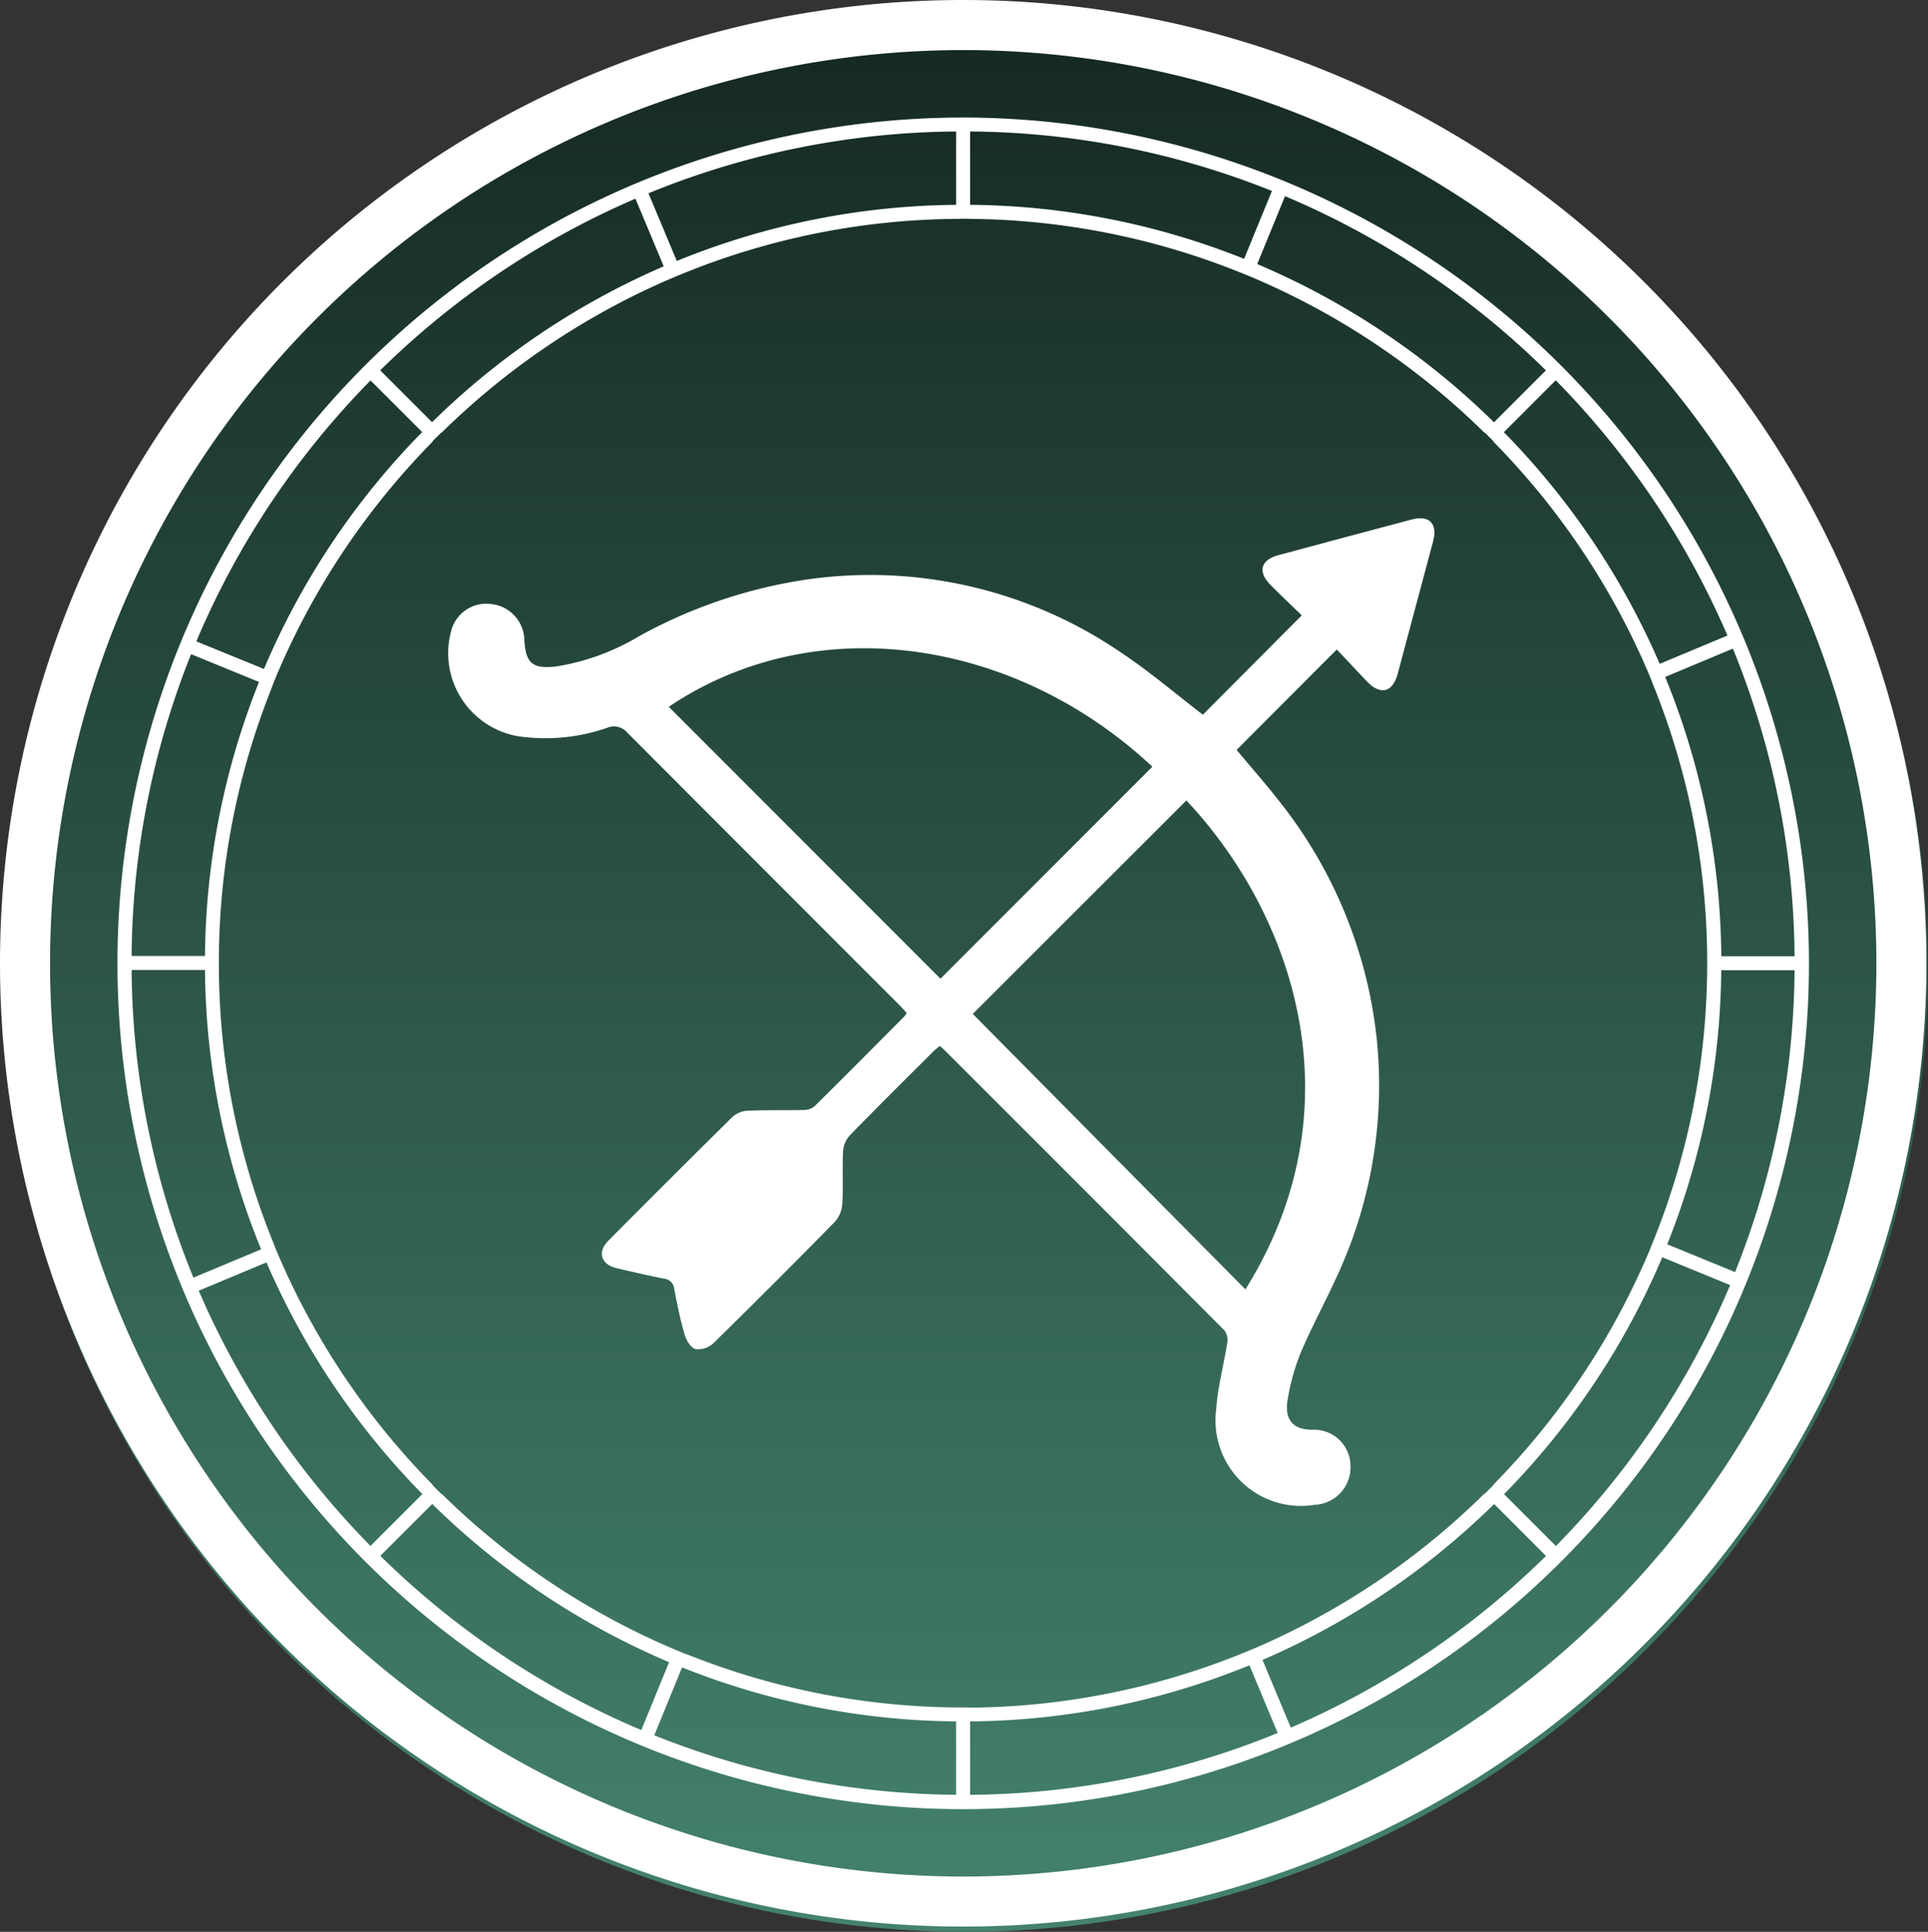 <svg xmlns="http://www.w3.org/2000/svg" xmlns:xlink="http://www.w3.org/1999/xlink" width="61.322" height="61.439" viewBox="0 0 61.322 61.439">
  <rect x="0" y="0" width="61.322" height="61.439" fill="#333333" stroke="none"/>
  <defs>
    <linearGradient id="linear-gradient" x1="0.5" x2="0.5" y2="1" gradientUnits="objectBoundingBox">
      <stop offset="0" stop-color="#142721"/>
      <stop offset="1" stop-color="#44836f"/>
    </linearGradient>
  </defs>
  <g id="Group_28523" data-name="Group 28523" transform="translate(-551.846 -998.321)">
    <ellipse id="Ellipse_82" data-name="Ellipse 82" cx="30.636" cy="30.636" rx="30.636" ry="30.636" transform="translate(551.896 998.488)" fill="url(#linear-gradient)"/>
    <g id="Group_1382" data-name="Group 1382" transform="translate(551.846 998.321)">
      <g id="m5Bb3k.tif" transform="translate(14.284 16.478)">
        <g id="Group_744" data-name="Group 744">
          <path id="Path_621" data-name="Path 621" d="M705.284,516.7l-3.185,3.193c.44.528.908,1.059,1.343,1.615a14.633,14.633,0,0,1,3.114,7.576,14.444,14.444,0,0,1-1.336,7.7c-.355.771-.763,1.52-1.09,2.3a6.913,6.913,0,0,0-.408,1.473c-.089.511.056.969.812.957a1.157,1.157,0,0,1,1.187,1.145,1.193,1.193,0,0,1-1.131,1.242,2.721,2.721,0,0,1-3.138-3.059c.047-.7.24-1.39.348-2.088a.519.519,0,0,0-.083-.393q-4.463-4.485-8.943-8.953c-.03-.031-.065-.056-.118-.1-.073.063-.149.121-.216.188-.887.885-1.779,1.767-2.652,2.665a.842.842,0,0,0-.207.507c-.027.555.009,1.112-.024,1.667a.955.955,0,0,1-.24.569q-1.912,1.949-3.861,3.86a.714.714,0,0,1-.566.185c-.147-.037-.294-.274-.345-.45-.14-.48-.241-.973-.333-1.465a.357.357,0,0,0-.334-.326c-.5-.1-1-.215-1.5-.332s-.615-.518-.265-.871q1.97-1.983,3.958-3.947a.8.8,0,0,1,.49-.191c.587-.025,1.177-.007,1.765-.022a.551.551,0,0,0,.348-.118c.961-.949,1.912-1.909,2.866-2.867a.78.78,0,0,0,.067-.1c-.077-.083-.154-.171-.236-.253q-4.323-4.324-8.642-8.653a.562.562,0,0,0-.655-.162,6,6,0,0,1-2.836.265,2.681,2.681,0,0,1-2.131-3.31,1.155,1.155,0,0,1,1.3-.891,1.173,1.173,0,0,1,1.037,1.123c.042.755.249.943,1,.862a7.388,7.388,0,0,0,2.655-.967,15.812,15.812,0,0,1,5.328-1.8,14.144,14.144,0,0,1,10.016,2.336c.9.6,1.733,1.314,2.582,1.963l3.145-3.159c-.308-.3-.655-.627-.992-.966-.418-.421-.316-.8.255-.95q2.113-.569,4.229-1.131c.569-.151.838.128.685.7q-.562,2.1-1.123,4.2c-.158.589-.536.7-.967.262C705.926,517.383,705.6,517.031,705.284,516.7ZM700.5,521.5l-6.792,6.79,8.671,8.76C706.016,531.221,703.89,525.1,700.5,521.5Zm-1.081-1.072c-4.331-4.06-10.691-5.061-15.381-1.906l8.642,8.648Z" transform="translate(-677.051 -512.521)" fill="#fff"/>
        </g>
      </g>
      <g id="Group_750" data-name="Group 750">
        <path id="Path_635" data-name="Path 635" d="M673.905,474.949a30.636,30.636,0,1,0,30.636,30.637A30.636,30.636,0,0,0,673.905,474.949Zm0,59.681a29.044,29.044,0,1,1,29.044-29.044A29.044,29.044,0,0,1,673.905,534.63Z" transform="translate(-643.269 -474.949)" fill="#fff"/>
      </g>
      <g id="Group_396" data-name="Group 396" transform="translate(3.738 3.738)">
        <path id="Path_283" data-name="Path 283" d="M677.558,482.34a26.9,26.9,0,1,0,26.9,26.9A26.926,26.926,0,0,0,677.558,482.34ZM704,509.015H701.67a23.964,23.964,0,0,0-1.785-8.884l2.153-.9A26.28,26.28,0,0,1,704,509.015Zm-2.136-10.2-2.153.9a24.194,24.194,0,0,0-4.957-7.368l1.65-1.65a26.548,26.548,0,0,1,5.461,8.116Zm-5.775-8.432-1.649,1.65A24.2,24.2,0,0,0,686.909,487l.885-2.159a26.533,26.533,0,0,1,8.3,5.543Zm-18.312-7.6a26.291,26.291,0,0,1,9.6,1.892l-.885,2.159a23.967,23.967,0,0,0-8.715-1.718Zm-.445,0v2.334a23.971,23.971,0,0,0-8.884,1.785l-.9-2.153a26.283,26.283,0,0,1,9.785-1.965Zm-10.2,2.136.9,2.153a24.2,24.2,0,0,0-7.368,4.957l-1.649-1.649a26.545,26.545,0,0,1,8.116-5.459Zm-8.432,5.775,1.65,1.649a24.2,24.2,0,0,0-5.032,7.535L653.167,499a26.53,26.53,0,0,1,5.543-8.3Zm-5.7,8.713,2.16.884a23.977,23.977,0,0,0-1.718,8.715h-2.334a26.3,26.3,0,0,1,1.893-9.6Zm-1.892,10.044h2.334a23.968,23.968,0,0,0,1.785,8.884l-2.153.9a26.294,26.294,0,0,1-1.966-9.783Zm2.136,10.2,2.153-.9a24.2,24.2,0,0,0,4.958,7.368l-1.65,1.649a26.541,26.541,0,0,1-5.46-8.113Zm5.775,8.432,1.65-1.649a24.191,24.191,0,0,0,7.535,5.031l-.885,2.159a26.519,26.519,0,0,1-8.3-5.54Zm18.313,7.6a26.3,26.3,0,0,1-9.6-1.892l.884-2.16a23.966,23.966,0,0,0,8.715,1.718Zm.421-2.778c-.067,0-.132,0-.2,0s-.132,0-.2,0h0a23.532,23.532,0,0,1-8.591-1.694v.005l-.094-.037-.274-.113h0a23.748,23.748,0,0,1-7.428-4.959l-.008.007c-.095-.092-.188-.186-.281-.281l.007-.008a23.757,23.757,0,0,1-4.891-7.264h0l-.154-.367h.005a23.537,23.537,0,0,1-1.76-8.758h0c0-.067,0-.132,0-.2s0-.133,0-.2h0a23.523,23.523,0,0,1,1.694-8.591h-.005l.037-.095.112-.274h0a23.768,23.768,0,0,1,4.959-7.427l-.007-.008c.092-.094.186-.188.281-.281l.008.007a23.763,23.763,0,0,1,7.263-4.891h0l.367-.153v0a23.534,23.534,0,0,1,8.758-1.76h0c.066,0,.132-.005.2-.005s.133,0,.2.005h0a23.529,23.529,0,0,1,8.591,1.694v0l.094.037.274.112h0a23.757,23.757,0,0,1,7.428,4.959l.008-.007q.142.139.281.281l-.007.008a23.752,23.752,0,0,1,4.891,7.263h0l.154.367h-.005a23.531,23.531,0,0,1,1.76,8.757h0c0,.067,0,.133,0,.2s0,.132,0,.2h0a23.543,23.543,0,0,1-1.694,8.592h0l-.037.094-.112.274h0a23.759,23.759,0,0,1-4.959,7.428l.007.008q-.139.141-.281.281l-.008-.007A23.748,23.748,0,0,1,686.881,531h0l-.367.153v0a23.53,23.53,0,0,1-8.758,1.759Zm.024,2.778v-2.334a23.959,23.959,0,0,0,8.884-1.785l.9,2.153a26.274,26.274,0,0,1-9.785,1.967Zm10.2-2.136-.9-2.153a24.194,24.194,0,0,0,7.368-4.958l1.65,1.65a26.537,26.537,0,0,1-8.118,5.461Zm8.432-5.775-1.649-1.65a24.2,24.2,0,0,0,5.032-7.535l2.159.885a26.535,26.535,0,0,1-5.543,8.3Zm5.7-8.713-2.159-.884a23.966,23.966,0,0,0,1.718-8.715H704a26.281,26.281,0,0,1-1.893,9.6Z" transform="translate(-650.66 -482.34)" fill="#fff"/>
      </g>
    </g>
  </g>
</svg>
